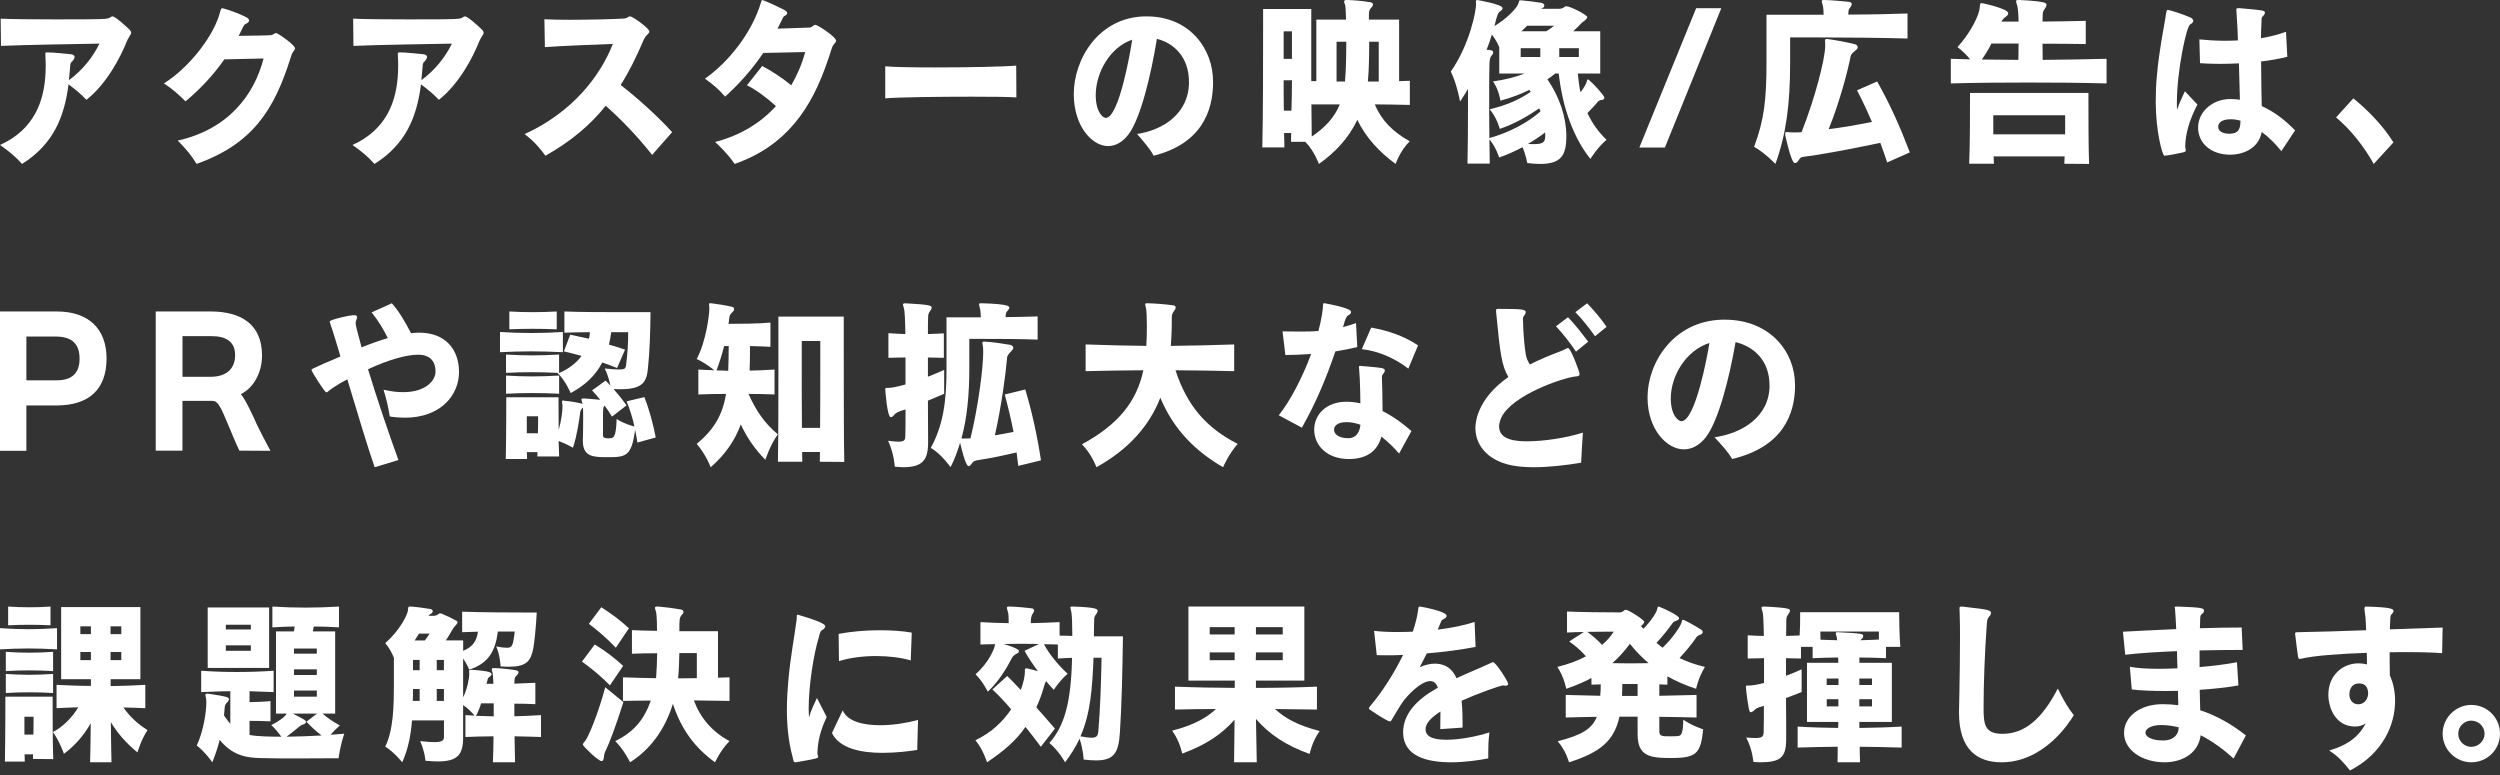 <svg width="316" height="98" viewBox="0 0 316 98" fill="none" xmlns="http://www.w3.org/2000/svg">
<rect x="0" y="0" width="316" height="98" fill="#333333" stroke="none"/>
<path d="M5.731 6.89C5.731 6.823 5.731 6.734 5.753 6.69C5.775 6.623 5.873 6.623 5.95 6.623H6.048C6.812 6.623 8.308 6.801 8.897 6.845C9.29 6.89 9.427 7.023 9.427 7.201C9.427 7.423 9.23 7.667 9.012 7.867C8.974 7.911 8.952 7.933 8.892 8.133C8.87 8.289 8.853 8.511 8.832 8.821C8.793 9.265 8.755 9.709 8.712 10.131C10.382 8.932 11.796 7.156 12.565 5.513C10.169 5.558 2.877 5.669 0.126 5.802L0.087 2.361C1.485 2.427 4.312 2.45 7.025 2.45C13.509 2.45 13.569 2.427 13.919 2.205C14.055 2.117 14.137 2.072 14.235 2.072C14.568 2.072 16.026 3.404 16.359 3.737C16.479 3.848 16.577 3.981 16.577 4.159C16.577 4.226 16.555 4.292 16.517 4.359C16.495 4.403 16.479 4.425 16.441 4.47C16.402 4.559 16.32 4.648 16.266 4.781C16.189 4.892 16.108 5.025 16.048 5.18C15.185 7.356 13.433 10.642 10.922 12.618C10.311 11.952 9.427 11.219 8.662 10.664C8.133 14.816 6.736 18.235 2.789 20.721C1.905 19.744 1.081 19.078 0 18.324C4.301 16.392 5.617 12.795 5.759 9.11C5.759 8.844 5.78 8.555 5.78 8.289C5.78 7.889 5.759 7.511 5.742 7.112V6.89H5.731Z" fill="white"/>
<path d="M33.305 7.394C31.811 7.438 29.891 7.481 28.358 7.503C26.945 9.513 25.352 11.217 23.449 12.812C22.739 12.091 21.779 11.217 20.721 10.54C23.803 8.617 26.77 4.86 27.692 1.954C27.889 1.233 27.927 1.08 28.047 1.058C28.069 1.058 28.085 1.036 28.107 1.036C28.129 1.036 29.482 1.364 31.074 2.15C31.369 2.303 31.489 2.456 31.489 2.587C31.489 2.784 31.233 2.959 30.976 3.068C30.856 3.112 30.682 3.505 30.622 3.614C30.485 3.92 30.327 4.226 30.169 4.532C31.74 4.51 33.78 4.488 34.255 4.444C34.473 4.401 34.511 4.357 34.685 4.248C34.762 4.204 34.822 4.182 34.882 4.182C34.958 4.182 35.04 4.226 35.116 4.27C35.411 4.401 37.298 5.712 37.298 6.127C37.298 6.236 37.222 6.323 37.124 6.454C36.965 6.673 36.889 6.782 36.731 7.307C34.647 13.948 31.904 18.187 24.851 20.721C24.321 19.847 23.536 18.799 22.456 17.772C28.974 16.308 32.154 11.895 33.316 7.394H33.305Z" fill="white"/>
<path d="M50.282 6.89C50.282 6.823 50.282 6.734 50.304 6.69C50.326 6.623 50.424 6.623 50.5 6.623H50.599C51.363 6.623 52.858 6.801 53.448 6.845C53.841 6.89 53.977 7.023 53.977 7.201C53.977 7.423 53.781 7.667 53.562 7.867C53.524 7.911 53.502 7.933 53.443 8.133C53.421 8.289 53.404 8.511 53.382 8.821C53.344 9.265 53.306 9.709 53.262 10.131C54.933 8.932 56.346 7.156 57.116 5.513C54.72 5.558 47.427 5.669 44.676 5.802L44.638 2.361C46.035 2.427 48.863 2.45 51.576 2.45C58.06 2.45 58.12 2.427 58.47 2.205C58.606 2.117 58.688 2.072 58.786 2.072C59.119 2.072 60.577 3.404 60.91 3.737C61.03 3.848 61.128 3.981 61.128 4.159C61.128 4.226 61.106 4.292 61.068 4.359C61.046 4.403 61.03 4.425 60.991 4.47C60.953 4.559 60.871 4.648 60.817 4.781C60.74 4.892 60.658 5.025 60.598 5.18C59.736 7.356 57.984 10.642 55.473 12.618C54.862 11.952 53.977 11.219 53.213 10.664C52.684 14.816 51.286 18.235 47.34 20.721C46.456 19.744 45.632 19.078 44.551 18.324C48.852 16.392 50.167 12.795 50.309 9.11C50.309 8.844 50.331 8.555 50.331 8.289C50.331 7.889 50.309 7.511 50.293 7.112V6.89H50.282Z" fill="white"/>
<path d="M82.425 19.572C80.38 16.976 78.231 14.853 76.568 13.363C74.61 15.801 72.165 17.879 68.938 19.685C68.394 18.94 67.646 17.947 66.308 16.953C72.333 14.198 75.838 9.682 77.466 5.55C75.149 5.64 70.983 5.798 68.875 5.956L68.811 2.433C69.605 2.479 70.769 2.501 72.067 2.501C74.738 2.501 77.866 2.411 78.886 2.343C79.054 2.343 79.239 2.253 79.384 2.162C79.488 2.095 79.569 2.072 79.656 2.072C79.946 2.072 82.078 3.562 82.078 3.992V4.059C82.037 4.15 81.951 4.24 81.869 4.33L81.788 4.421C81.643 4.533 81.475 4.759 81.267 5.256C80.409 7.243 79.517 9.072 78.451 10.743C80.473 12.301 83.144 14.695 84.957 16.705L82.437 19.572H82.425Z" fill="white"/>
<path d="M96.343 8.344C97.492 8.94 98.755 9.765 100.019 10.773C100.772 9.49 101.365 8.091 101.777 6.579C100.371 6.601 98.453 6.647 96.475 6.693C95.091 8.756 93.448 10.59 91.651 12.217C90.92 11.346 90.069 10.613 89.102 9.948C92.008 7.908 95.074 4.195 96.239 0.138C96.277 0.046 96.316 0 96.36 0C96.36 0 96.992 0.183 99.107 1.238C99.382 1.375 99.503 1.536 99.503 1.673C99.503 1.811 99.365 1.925 99.129 2.04C99.052 2.063 99.03 2.109 98.596 2.98C98.497 3.209 98.376 3.415 98.278 3.622C99.624 3.576 101.124 3.53 102.354 3.484C102.651 3.461 102.81 3.14 103.085 3.14C103.305 3.14 105.679 4.63 105.679 5.157C105.679 5.272 105.679 5.295 105.36 5.662C105.239 5.799 105.14 6.074 104.964 6.624C104.904 6.854 104.767 7.266 104.646 7.587C102.607 13.707 99.365 18.452 92.86 20.721C92.008 19.461 90.722 18.223 90.387 17.948C93.552 17.123 96.124 15.564 98.08 13.409C96.854 12.309 95.728 11.461 94.42 10.773L96.338 8.344H96.343Z" fill="white"/>
<path d="M128.472 12.315C127.614 12.244 125.402 12.221 122.844 12.221C118.569 12.221 113.35 12.291 111.895 12.433V8.383C112.839 8.477 115.351 8.524 118.177 8.524C122.31 8.524 127.096 8.43 128.449 8.289L128.472 12.315Z" fill="white"/>
<path d="M153.338 10.322C153.338 14.076 151.854 18.157 145.82 19.685C145.386 18.834 144.473 17.786 143.721 16.935C146.985 16.455 150.288 14.36 150.288 10.388C150.288 7.136 148.309 5.433 146.232 4.909C145.501 9.427 144.177 14.949 142.649 16.979C141.836 18.048 140.929 18.463 140.055 18.463C138.038 18.463 135.725 15.953 135.725 11.894C135.725 7.485 138.852 2.225 144.644 2.072H144.941C150.381 2.072 153.327 6.175 153.327 10.278V10.322H153.338ZM143.111 5.019C140.264 5.979 138.5 9.231 138.5 12.024C138.5 14.207 139.429 14.905 139.764 14.905C141.445 14.905 142.891 6.503 143.089 5.15L143.111 5.019Z" fill="white"/>
<path d="M178.186 13.261C176.671 13.238 175.213 13.193 173.777 13.193C174.62 15.24 176.096 16.695 178.186 17.855C176.996 19.015 176.403 20.721 176.403 20.721C174.29 19.175 172.633 17.355 171.567 15.149C170.479 17.423 168.862 19.197 166.709 20.721C166.709 20.721 166.133 19.084 164.988 17.924H163.183C163.183 17.56 163.205 17.196 163.205 16.809H162.305C162.328 17.446 162.345 18.037 162.345 18.629H159.554C159.657 14.898 159.657 6.915 159.657 3.184V1.137H165.746V10.258H166.384V2.479H170.138C170.115 1.456 170.075 0.751 170.035 0.66C170.012 0.591 169.972 0.523 169.955 0.455C169.915 0.341 169.893 0.25 169.893 0.182C169.893 0.068 169.995 0 170.24 0H170.343C171.186 0.023 172.353 0.136 173.174 0.273C173.441 0.318 173.544 0.432 173.544 0.569C173.544 0.705 173.464 0.842 173.316 0.978C173.048 1.274 173.031 1.524 173.031 1.82V2.479H176.848V10.258C177.298 10.236 177.748 10.236 178.203 10.213V13.261H178.186ZM163.302 3.958H162.254V7.438H163.302V3.958ZM163.24 13.989C163.279 12.715 163.302 11.418 163.302 10.145H162.254C162.254 11.373 162.254 12.692 162.277 13.989H163.24ZM165.763 13.193C165.786 14.716 165.803 16.218 165.803 17.264C167.483 16.127 168.674 14.853 169.352 13.193H165.763ZM170.007 10.304C170.132 8.916 170.172 7.006 170.172 5.277H168.941V10.304H170.007ZM174.273 5.277H173.065C173.065 6.915 173.043 8.803 172.9 10.304H174.273V5.277Z" fill="white"/>
<path d="M202.421 12.633C202.293 12.633 202.068 12.746 201.981 12.837C201.691 13.223 201.066 13.86 200.65 14.291C201.298 15.677 202.108 16.745 203.069 17.677C201.987 18.54 201.026 20.085 201.026 20.085C199.006 17.563 197.524 13.837 197.026 9.293H196.569C196.297 9.543 195.967 9.77 195.591 10.02C197.154 12.292 197.987 14.882 197.987 17.2C197.987 19.653 197.321 20.721 194.653 20.721C194.173 20.721 193.652 20.676 193.05 20.608C193.05 20.608 192.865 19.563 192.448 18.608C191.487 19.108 190.445 19.585 189.49 19.903C189.49 19.903 189.114 18.631 188.263 17.609C188.286 18.676 188.286 19.744 188.304 20.676H185.491C185.531 18.745 185.554 16.109 185.554 13.632V11.247C185.242 11.769 184.906 12.315 184.553 12.837C184.553 12.837 184.177 10.679 183.384 9.043C185.803 5.567 186.573 1.363 186.573 0.545V0.523C186.573 0.409 186.55 0.318 186.55 0.25C186.55 0.091 186.59 0 186.718 0C186.718 0 189.924 0.545 189.924 1.022C189.924 1.136 189.843 1.295 189.652 1.409C189.38 1.59 189.259 1.75 188.9 3.295C190.607 2.249 191.649 1.068 191.881 0.545C192.066 0.136 191.944 0.045 192.17 0.045H192.315C193.044 0.114 194.063 0.227 194.856 0.364C195.087 0.432 195.209 0.545 195.209 0.704C195.209 0.863 195.024 1.045 194.769 1.113H197.038C197.327 1.113 197.559 1.045 197.767 0.863C197.831 0.818 197.935 0.795 197.999 0.795C198.496 0.795 200.626 1.886 200.626 2.158C200.626 2.431 200.129 2.704 199.938 2.886C199.602 3.226 199.249 3.613 198.855 3.953H202.27V9.293H199.434C199.515 10.156 199.619 10.951 199.77 11.656C200.163 11.201 200.476 10.633 200.58 10.27C200.603 10.088 200.661 10.043 200.748 10.043C200.789 10.043 200.852 10.111 200.893 10.156C201.309 10.474 202.791 12.065 202.791 12.337C202.791 12.519 202.647 12.633 202.455 12.633H202.415H202.421ZM189.508 9.293V5.976C189.427 5.771 189.114 5.044 188.57 4.362C188.385 4.999 188.176 5.635 187.904 6.294C188.553 6.294 188.738 6.43 188.738 6.634C188.738 6.771 188.634 6.93 188.506 7.066C188.234 7.43 188.234 7.657 188.234 12.655C188.234 14.155 188.234 15.836 188.257 17.45C190.735 16.768 193.09 15.518 194.717 14.087C194.676 13.95 194.636 13.837 194.549 13.701C193.09 14.7 191.528 15.609 189.571 16.291C189.571 16.291 189.236 14.928 188.298 13.814C190.382 13.314 192.025 12.61 193.484 11.61C193.42 11.542 193.38 11.451 193.316 11.36C192.211 11.906 190.943 12.383 189.652 12.724C189.652 12.724 189.467 11.338 188.715 10.293C190.214 10.088 191.632 9.724 192.714 9.293H189.508ZM194.694 6.089H192.216V7.202H194.694V6.089ZM193.027 3.249C192.795 3.476 192.569 3.726 192.297 3.953H195.446C195.84 3.726 196.152 3.476 196.447 3.249H193.033H193.027ZM193.131 18.194C193.42 18.216 193.692 18.216 193.924 18.216C195.151 18.216 195.319 17.898 195.319 17.103C195.319 16.989 195.296 16.853 195.296 16.739C194.711 17.217 193.941 17.716 193.131 18.194ZM199.567 6.089H197.09V7.202H199.567V6.089Z" fill="white"/>
<path d="M207.213 18.649L214.394 1.036H217.574L210.442 18.649H207.219H207.213Z" fill="white"/>
<path d="M241.127 4.868C237.867 4.777 233.288 4.731 230.045 4.731H226.273V7.961C226.273 13.238 225.744 17.105 224.408 20.721C224.408 20.721 223.031 19.266 221.718 18.561C222.989 15.149 223.284 12.647 223.284 7.847V1.865H230.505C230.505 1.365 230.463 0.933 230.399 0.682C230.316 0.409 230.269 0.25 230.269 0.159C230.269 0.045 230.334 0 230.522 0H230.628C231.499 0.023 232.747 0.136 233.677 0.227C233.93 0.25 234.059 0.364 234.059 0.523C234.059 0.637 233.977 0.773 233.888 0.91C233.677 1.183 233.653 1.274 233.635 1.592C233.635 1.66 233.635 1.751 233.612 1.842C236.389 1.842 239.161 1.774 241.109 1.706V4.868H241.127ZM238.543 20.534C238.249 19.669 237.973 18.851 237.672 18.054C233.606 18.919 229.816 19.601 227.927 19.828C227.674 19.851 227.527 19.965 227.374 20.215C227.227 20.488 227.056 20.602 226.909 20.602C226.868 20.602 226.844 20.602 226.803 20.579C226.403 20.465 225.72 17.418 225.679 17.213C225.655 17.054 225.638 16.963 225.638 16.894C225.638 16.735 225.702 16.69 225.891 16.69C225.955 16.69 226.02 16.69 226.126 16.712C226.297 16.735 226.509 16.735 226.785 16.735C227.038 16.735 227.356 16.735 227.715 16.712C229.369 12.55 230.705 7.478 230.705 5.772V5.59C230.705 5.385 230.681 5.226 230.681 5.135C230.681 4.976 230.722 4.93 230.916 4.93H230.999C232.123 5.089 233.265 5.294 234.453 5.59C234.665 5.635 234.812 5.772 234.812 5.976C234.812 6.09 234.73 6.249 234.495 6.409C234.259 6.591 234.094 6.75 233.988 6.932C233.965 6.977 233.947 7.023 233.924 7.091C233.541 9.07 232.523 12.914 231.146 16.326C232.864 16.121 234.748 15.78 236.613 15.416C236.06 14.119 235.471 12.846 234.73 11.413L237.272 10.298C238.885 13.164 240.068 15.78 241.404 19.26L238.543 20.534Z" fill="white"/>
<path d="M266.269 10.545C263.009 10.454 259.645 10.432 256.321 10.432C252.997 10.432 249.72 10.454 246.583 10.545V7.432L249.025 7.5C248.628 7 248.038 6.409 247.425 5.954C249.171 4.045 250.182 1.841 250.24 0.955C250.264 0.5 250.304 0.386 250.45 0.386C250.556 0.386 253.838 1.091 253.838 1.659C253.838 1.818 253.757 1.955 253.587 2.068C253.143 2.364 252.98 2.727 252.98 2.727H255.147C255.124 1.705 255.065 0.932 254.96 0.659C254.878 0.409 254.831 0.25 254.831 0.159C254.831 0.045 254.896 0 255.083 0H255.229C258.447 0.159 258.675 0.364 258.675 0.591C258.675 0.75 258.611 0.909 258.488 1.068C258.254 1.386 258.196 1.568 258.196 1.932C258.196 2.136 258.173 2.409 258.173 2.727C260.042 2.705 261.958 2.682 263.64 2.636V5.568C261.958 5.545 260.042 5.523 258.173 5.523C258.173 6.182 258.196 6.864 258.196 7.568C260.889 7.545 263.599 7.5 266.269 7.432V10.545ZM260.93 20.699C260.953 20.38 260.953 20.062 260.971 19.767H251.993C252.016 20.062 252.016 20.38 252.033 20.699H248.903C249.008 18.403 249.008 14.517 249.008 12.721V11.744H263.979V12.971C263.979 14.858 263.979 18.471 264.061 20.721L260.93 20.699ZM251.718 5.5C251.362 6.227 250.941 6.909 250.497 7.523C252.033 7.545 253.587 7.545 255.124 7.568C255.124 6.932 255.147 6.136 255.147 5.5H251.718ZM261.035 14.568H251.952V16.977H261.035V14.568Z" fill="white"/>
<path d="M276.266 18.901C276.266 18.945 276.289 18.966 276.289 19.01C276.289 19.141 276.186 19.206 275.901 19.271C275.655 19.337 273.925 19.685 273.576 19.685C273.308 19.62 272.485 16.526 272.485 12.888C272.485 11.755 272.525 10.666 272.628 9.598C272.897 6.483 273.473 3.694 273.696 2.321C273.839 1.363 273.862 1.254 273.982 1.254C274.313 1.254 276.1 1.864 276.86 2.213C277.106 2.321 277.231 2.474 277.231 2.626C277.231 2.779 277.106 2.953 276.843 3.084C276.392 3.258 275.158 8.857 275.158 13.019C275.158 13.324 275.158 13.629 275.181 13.89C275.467 12.975 275.735 12.518 276.169 11.537L277.751 13.215C276.7 15.263 276.272 16.831 276.209 18.443C276.209 18.596 276.232 18.683 276.249 18.77L276.272 18.901H276.266ZM288.374 19.119C287.677 18.247 286.832 17.376 285.884 16.679C285.432 19.01 283.188 19.555 281.914 19.555C279.487 19.555 277.842 18.117 277.842 16.134V16.09C277.865 14.064 279.716 12.518 281.914 12.518C282.326 12.518 282.737 12.539 283.125 12.605C283.085 11.145 283.045 9.555 283 8.008C282.137 8.051 281.315 8.073 280.572 8.073C279.567 8.073 278.699 8.03 278.082 7.986L278.002 4.979C278.888 5.067 280.018 5.154 281.269 5.154C281.783 5.154 282.32 5.132 282.874 5.11C282.851 4.457 282.834 3.52 282.691 1.494C282.691 1.385 282.668 1.298 282.668 1.232C282.668 1.08 282.731 1.036 282.874 1.036H283.119C286.101 1.298 286.283 1.319 286.283 1.603C286.283 1.755 286.158 1.951 285.952 2.125C285.849 2.213 285.849 2.735 285.849 2.866C285.809 3.367 285.809 4.043 285.787 4.827C286.855 4.653 287.923 4.391 288.951 4.021L289.116 7.18C288.065 7.441 286.934 7.637 285.804 7.768C285.804 10.056 285.867 12.343 285.884 13.411C287.448 14.108 288.865 15.197 290.098 16.483L288.351 19.119H288.374ZM281.937 16.902C283.028 16.858 283.194 16.161 283.194 15.246C282.783 15.137 282.371 15.072 281.983 15.072C280.789 15.072 280.378 15.551 280.378 16.031C280.378 16.51 280.829 16.902 281.794 16.902H281.937Z" fill="white"/>
<path d="M300.037 20.721C298.813 18.509 297.086 16.346 295.279 14.839L297.461 12.433C299.021 13.697 301.099 15.69 302.531 17.999L300.037 20.721Z" fill="white"/>
<path d="M0 56.984V39.37H7.186C11.139 39.37 13.469 41.516 13.469 45.309C13.469 49.103 11.362 51.248 7.147 51.248H3.334V56.984H0ZM7.186 48.07C9.115 48.07 10.057 47.144 10.057 45.337C10.057 43.531 9.176 42.538 7.008 42.538H3.334V48.07H7.186Z" fill="white"/>
<path d="M30.258 56.961C29.868 56.149 29.782 55.901 29.513 55.292C29.513 55.292 28.214 52.157 27.991 51.752C27.659 51.165 27.413 50.669 26.834 50.669H23.062V56.961H19.685V39.37H26.651C30.36 39.37 33.12 40.927 33.12 44.918C33.12 47.354 31.843 49.158 30.441 49.812C31.059 50.556 31.946 52.473 32.501 53.736C33.406 55.563 34.19 56.984 34.19 56.984L30.252 56.961H30.258ZM26.565 47.63C28.752 47.63 29.719 46.503 29.719 44.879C29.719 43.142 28.506 42.488 26.754 42.488H23.068V47.63H26.571H26.565Z" fill="white"/>
<path d="M47.355 59.056C46.608 56.933 45.153 52.134 43.9 47.954C43.433 48.22 42.989 48.419 42.646 48.662C42.483 48.75 41.837 49.17 41.657 49.325C41.556 49.414 41.478 49.48 41.416 49.524C41.354 49.569 41.315 49.591 41.253 49.591C41.028 49.591 39.371 46.937 39.371 46.76C39.371 46.738 39.393 46.716 39.393 46.694C39.416 46.672 39.416 46.627 40.91 45.964C41.618 45.676 42.326 45.367 43.034 45.057C42.91 44.615 41.922 41.32 41.759 40.966C41.736 40.922 41.736 40.878 41.719 40.833C41.697 40.767 41.68 40.723 41.68 40.679V40.634C41.68 40.435 43.843 39.904 44.534 39.86C44.613 39.838 44.697 39.838 44.776 39.838C44.978 39.838 45.141 39.904 45.141 40.104C45.141 40.17 45.119 40.258 45.079 40.347C45.057 40.435 45.001 40.546 44.978 40.634C44.956 40.679 44.956 40.723 44.956 40.811C44.956 41.099 45.057 41.541 45.703 43.907C46.793 43.465 47.889 43.067 49.018 42.735C48.451 41.585 47.827 40.546 46.973 39.484L49.524 38.334C50.372 39.263 51.182 40.612 51.951 42.116C52.317 42.072 52.659 42.05 53.002 42.05C56.3 42.05 57.997 44.173 58.02 46.959V47.025C58.02 49.9 55.755 52.797 51.165 52.797C50.58 52.797 49.928 52.753 49.266 52.642C49.103 51.515 48.822 50.387 48.479 49.259C49.412 49.48 50.238 49.569 50.946 49.569C53.817 49.569 55.053 48.109 55.053 46.959C55.053 45.809 54.486 44.836 52.85 44.836C51.496 44.836 49.333 45.367 46.518 46.672C47.67 50.453 49.148 54.81 50.361 58.149L47.366 59.056H47.355Z" fill="white"/>
<path d="M71.148 44.517C69.717 44.453 68.415 44.41 67.13 44.41C65.846 44.41 64.584 44.453 63.2 44.517V41.965C64.608 42.05 65.869 42.092 67.154 42.092C68.438 42.092 69.717 42.05 71.148 41.965V44.517ZM80.567 55.936C80.485 55.362 80.38 54.83 80.275 54.32C79.831 57.764 79.055 57.786 76.742 57.786C75.037 57.786 73.671 57.764 73.671 55.723V55.553C73.694 54.958 73.711 53.937 73.711 53.022C73.711 52.448 73.712 51.917 73.688 51.513L73.56 51.64C73.414 51.81 73.349 51.98 73.326 52.193C73.221 53.044 72.947 55.021 72.421 56.595C72.421 56.595 71.557 56.085 70.611 55.744C70.634 56.489 70.651 57.148 70.675 57.701H67.919C67.919 57.531 67.942 57.361 67.942 57.148H66.599C66.599 57.467 66.622 57.743 66.622 58.02H63.93C63.994 55.149 63.994 50.215 63.994 50.215H70.593C70.593 50.215 70.593 52.236 70.617 54.341C70.955 53.15 71.101 51.98 71.101 51.385C71.101 51.279 71.078 51.172 71.078 51.109C71.054 50.938 71.037 50.832 71.037 50.768C71.037 50.683 71.078 50.62 71.183 50.62C71.247 50.62 71.311 50.641 71.393 50.662C72.17 50.726 73.116 50.896 73.641 51.045C73.56 50.79 73.495 50.62 73.495 50.513C73.495 50.407 73.56 50.364 73.746 50.364H73.828C74.5 50.407 75.236 50.471 75.866 50.535C75.551 50.13 75.195 49.726 74.838 49.344L76.544 48.11C76.754 48.302 76.941 48.514 77.151 48.727C77.046 48.238 76.859 47.43 76.439 46.579C77.303 46.664 77.869 46.707 78.266 46.707C78.979 46.707 79.084 46.558 79.131 46.197C79.317 44.729 79.405 43.389 79.405 41.986H77.262C77.198 42.518 77.075 43.071 76.97 43.56C77.665 43.751 78.36 43.964 79.008 44.198L77.998 46.515C77.367 46.26 76.736 46.026 76.129 45.814C75.265 47.472 74.003 48.663 72.135 49.684C72.135 49.684 71.44 48.025 70.453 47.132C69.338 47.068 68.246 47.047 67.154 47.047C66.062 47.047 65.01 47.068 63.959 47.132V44.814C65.075 44.878 66.167 44.921 67.282 44.921C68.397 44.921 69.513 44.878 70.669 44.814V47.153C71.907 46.622 72.9 45.835 73.507 44.984C72.853 44.793 72.035 44.602 71.276 44.41L72.076 42.305C72.835 42.475 73.676 42.645 74.43 42.815C74.471 42.709 74.558 42.369 74.558 41.986C73.402 42.007 72.141 42.007 71.341 42.05V39.37C73.127 39.456 76.701 39.456 79.242 39.456H82.226C82.202 41.986 82.121 44.517 81.887 46.686C81.718 48.387 81.087 49.195 78.442 49.195C78.167 49.195 77.875 49.195 77.56 49.173C78.109 49.79 78.675 50.513 79.201 51.236L77.35 52.661C77.058 52.172 76.76 51.704 76.427 51.279C76.217 51.491 76.217 51.555 76.217 53.299V55.021C76.217 55.191 76.257 55.404 76.871 55.404C77.566 55.404 77.858 55.404 77.945 52.959C78.85 53.554 79.837 53.809 80.193 53.916C79.96 52.831 79.644 51.832 79.207 50.726L81.455 50.194C82.044 51.725 82.547 53.511 82.885 55.298L80.573 55.936H80.567ZM70.669 49.769C69.513 49.705 68.38 49.684 67.264 49.684C66.149 49.684 65.057 49.705 63.965 49.769V47.472C65.081 47.536 66.172 47.579 67.288 47.579C68.403 47.579 69.519 47.536 70.675 47.472V49.769H70.669ZM70.371 41.624C69.32 41.582 68.31 41.561 67.323 41.561C66.336 41.561 65.39 41.582 64.38 41.624V39.37C65.408 39.434 66.377 39.456 67.346 39.456C68.316 39.456 69.32 39.434 70.371 39.37V41.624ZM67.995 54.766C68.018 53.916 68.018 53.15 68.018 52.618H66.587V54.766H67.995Z" fill="white"/>
<path d="M97.902 49.859C96.803 49.813 95.831 49.791 94.612 49.791C95.584 51.958 96.619 53.465 98.316 54.902C97.344 56.249 96.74 58.12 96.74 58.12C95.331 56.682 94.399 55.267 93.634 53.647C92.909 55.678 91.586 57.55 89.826 59.056C89.826 59.056 89.268 57.504 88.065 56.112C90.2 54.332 91.338 52.483 91.77 49.791C90.608 49.791 89.308 49.813 88.272 49.859V46.71C88.917 46.755 89.596 46.778 90.28 46.801C89.866 46.459 88.997 45.797 88.065 45.386C89.268 43.104 89.659 39.772 89.659 38.996V38.882C89.636 38.677 89.619 38.54 89.619 38.449C89.619 38.357 89.642 38.334 89.762 38.334H89.906C90.527 38.403 91.85 38.608 92.558 38.791C92.725 38.837 92.788 38.951 92.788 39.065C92.788 39.202 92.725 39.339 92.581 39.453C92.397 39.635 92.207 39.818 92.19 40.137C92.167 40.388 92.127 40.639 92.086 40.936C93.617 40.936 95.877 40.913 97.384 40.776V43.834C96.556 43.789 95.791 43.766 94.796 43.743V44.61C94.796 45.386 94.773 46.139 94.755 46.847C95.917 46.824 96.849 46.778 97.902 46.71V49.859ZM91.528 43.743C91.281 44.747 90.947 45.797 90.573 46.824C91.011 46.824 91.632 46.847 92.046 46.869C92.086 45.911 92.109 44.884 92.109 43.743H91.528ZM103.62 58.365C103.62 58 103.643 57.59 103.643 57.133H101.388C101.388 57.59 101.411 58.023 101.411 58.365H98.328C98.391 55.17 98.391 49.876 98.391 45.768V40.017H106.651V43.92C106.651 48.484 106.651 55.764 106.715 58.388L103.631 58.365H103.62ZM103.66 54.081C103.683 51.844 103.683 49.357 103.683 47.303V43.104H101.342V47.349C101.342 49.403 101.342 51.867 101.365 54.081H103.666H103.66Z" fill="white"/>
<path d="M117.313 55.94C117.313 58.214 116.549 59.056 114.137 59.056C113.842 59.056 113.478 59.01 113.101 58.987C113.101 58.987 113.019 57.328 112.254 55.713C112.848 55.781 113.272 55.827 113.566 55.827C114.39 55.827 114.437 55.577 114.437 54.963C114.46 54.053 114.46 52.939 114.46 51.756C113.466 52.007 113.213 52.234 113.019 52.438C112.872 52.62 112.742 52.734 112.595 52.734C112.13 52.734 111.895 49.209 111.895 49.209C111.895 49.028 111.96 49.028 112.213 49.028H112.295C112.783 49.028 113.542 48.846 114.454 48.596V45.185C113.778 45.185 113.101 45.207 112.295 45.23V42.115C113.078 42.16 113.736 42.206 114.437 42.228C114.413 40.478 114.354 39.25 114.266 38.999C114.201 38.749 114.137 38.59 114.137 38.499C114.137 38.386 114.201 38.34 114.413 38.34H114.519C117.508 38.499 117.761 38.636 117.761 38.863C117.761 39.022 117.678 39.181 117.525 39.363C117.337 39.636 117.313 39.841 117.313 40.159C117.29 40.591 117.29 41.342 117.29 42.228C117.949 42.206 118.561 42.183 119.302 42.138V45.23C118.561 45.207 117.925 45.207 117.29 45.185V47.618C117.949 47.368 118.602 47.072 119.343 46.754V49.778C118.561 50.096 117.925 50.392 117.29 50.642C117.29 52.529 117.313 54.417 117.313 55.849V55.94ZM128.709 58.891C128.645 58.3 128.562 57.731 128.497 57.185C126.78 57.595 125.215 57.913 123.603 58.163C123.285 58.209 123.008 58.3 122.861 58.55C122.714 58.777 122.585 58.914 122.438 58.914C122.332 58.914 122.038 58.868 121.355 55.958C121.038 57.049 120.637 58.095 120.149 59.05C120.149 59.05 118.961 57.345 117.649 56.617C119.173 53.843 119.637 50.841 119.637 46.816V40.108H123.979C123.956 39.699 123.938 39.267 123.873 39.017C123.809 38.721 123.744 38.562 123.744 38.471C123.744 38.38 123.809 38.334 123.979 38.334H124.109C127.474 38.425 127.58 38.721 127.58 38.88C127.58 39.017 127.474 39.153 127.368 39.267C127.18 39.471 127.133 39.608 127.115 39.926C127.115 39.972 127.115 40.04 127.091 40.085C128.656 40.063 129.974 40.04 131.157 39.994V42.928C128.827 42.837 126.221 42.837 124.362 42.837H122.52V46.657C122.52 49.841 122.244 52.819 121.526 55.434H121.779C121.991 55.434 122.267 55.434 122.667 55.412C123.644 51.41 124.279 46.543 124.279 44.497C124.279 44.224 124.256 44.019 124.256 43.86C124.214 43.587 124.173 43.428 124.173 43.337C124.173 43.223 124.238 43.178 124.385 43.178H124.467C125.526 43.246 126.456 43.383 127.686 43.587C127.897 43.633 128.086 43.792 128.086 43.974C128.086 44.087 127.98 44.224 127.809 44.406C127.515 44.702 127.321 44.952 127.303 45.156C127.115 47.385 126.562 51.41 125.756 55.025C126.538 54.889 127.238 54.775 128.109 54.593C127.791 52.956 127.433 51.478 127.009 49.863L129.592 49.227C130.415 51.933 131.098 55.025 131.58 58.186L128.697 58.891H128.709Z" fill="white"/>
<path d="M156.008 46.915C153.484 46.847 151 46.824 148.581 46.801C150.054 51.297 152.449 54.058 156.446 56.112C155.353 57.298 154.594 59.056 154.594 59.056C151.1 57.025 148.348 54.309 146.665 50.27C145.274 53.853 142.645 56.797 138.59 59.056C138.59 59.056 137.982 57.39 136.761 56.157C141.301 53.693 143.661 50.817 144.52 46.801C142.101 46.824 139.682 46.847 137.222 46.915V43.538C139.828 43.629 142.353 43.697 144.9 43.72C144.941 42.853 144.964 42.031 144.964 41.301C144.964 40.16 144.923 39.247 144.859 38.973C144.795 38.722 144.754 38.563 144.754 38.471C144.754 38.357 144.818 38.334 144.964 38.334H145.07C146.04 38.357 147.237 38.449 148.248 38.585C148.523 38.608 148.605 38.722 148.605 38.882C148.605 39.019 148.499 39.179 148.394 39.316C148.207 39.59 148.12 39.749 148.12 40.046C148.12 40.662 148.12 42.054 147.991 43.72C150.597 43.697 153.25 43.629 156.002 43.538V46.915H156.008Z" fill="white"/>
<path d="M161.638 52.486C163.104 50.655 164.626 47.711 165.73 44.745C165.189 44.767 164.648 44.811 164.102 44.833C163.556 44.854 163.02 44.854 162.474 44.876L162.112 41.889C162.976 41.889 163.756 41.911 164.498 41.911C165.239 41.911 165.942 41.889 166.644 41.845C167.046 40.406 167.224 39.01 167.224 38.683C167.224 38.596 167.224 38.531 167.247 38.465C167.247 38.356 167.286 38.334 167.369 38.334H167.431C167.47 38.334 170.781 38.901 170.781 39.425C170.781 39.599 170.62 39.774 170.38 39.883C170.179 39.992 170.018 40.45 169.917 40.798L169.756 41.344C170.28 41.213 170.837 41.038 171.4 40.842L171.562 43.873C170.637 44.091 169.717 44.266 168.791 44.418C167.687 47.667 166.343 50.916 164.559 54.056L161.626 52.486H161.638ZM176.853 57.344C176.229 56.602 175.471 55.861 174.606 55.185C174.105 57.104 172.638 58.02 170.492 58.02C167.659 58.02 166.115 56.232 166.115 54.313C166.115 52.394 167.659 50.78 170.168 50.78C170.748 50.78 171.35 50.846 171.952 50.976L171.93 49.559C171.891 48.076 171.869 47.553 171.791 46.593C171.791 46.528 171.768 46.462 171.768 46.397C171.768 46.31 171.807 46.245 171.947 46.245C172.008 46.245 172.086 46.266 172.187 46.266C174.935 46.506 175.036 46.528 175.036 46.855C175.036 47.008 174.913 47.182 174.796 47.291C174.718 47.4 174.673 47.509 174.673 47.684C174.712 48.839 174.751 50.191 174.751 51.391V51.958C176.095 52.634 177.338 53.528 178.403 54.487L176.837 57.344H176.853ZM170.168 53.359C169.204 53.359 168.624 53.751 168.624 54.296C168.624 54.95 169.304 55.387 170.43 55.387C171.434 55.387 171.874 54.602 171.958 53.686C171.395 53.489 170.815 53.359 170.252 53.359H170.174H170.168ZM178.019 46.599C176.39 45.334 174.305 44.375 172.136 44.135L173.318 41.409C175.326 41.758 177.372 42.412 179.24 43.655L178.013 46.599H178.019Z" fill="white"/>
<path d="M189.66 39.044C192.368 39.044 192.856 39.113 192.856 39.456C192.856 39.594 192.755 39.777 192.575 40.006C192.514 40.052 192.497 40.258 192.497 40.441C192.497 40.578 192.519 40.693 192.519 40.761C192.519 41.654 192.66 43.601 192.845 44.722C192.907 45.112 193.047 45.57 193.373 46.073C194.665 45.409 195.98 44.883 196.951 44.517C197.333 44.379 197.682 44.219 198.002 44.059C198.08 44.013 198.142 43.99 198.204 43.99C198.53 43.99 199.659 46.966 199.659 47.287C199.659 47.539 199.417 47.562 199.153 47.585C197.536 47.745 191.149 49.943 189.789 52.736C189.587 53.171 189.486 53.561 189.486 53.904C189.486 55.621 191.632 55.782 193.002 55.782C195.126 55.782 197.918 55.369 200.08 54.682C200.002 55.804 199.901 57.407 199.856 58.483C197.957 58.804 195.811 59.056 193.912 59.056C193.042 59.056 192.233 59.01 191.508 58.895C188.396 58.438 186.492 56.537 186.492 54.11C186.492 53.721 186.492 50.561 190.66 47.653C189.812 46.188 189.626 44.791 189.121 39.571C189.098 39.456 189.098 39.388 189.098 39.319C189.098 39.044 189.177 39.044 189.34 39.044H189.666H189.66ZM199.204 44.448C198.558 43.463 197.507 42.112 196.676 41.242L198.193 40.097C198.979 40.876 200.035 42.25 200.743 43.188L199.204 44.448ZM201.614 42.502C200.968 41.586 199.934 40.258 199.125 39.456L200.603 38.334C201.389 39.113 202.423 40.349 203.069 41.311L201.614 42.502Z" fill="white"/>
<path d="M226.898 48.657C226.898 52.41 225.327 56.492 218.938 58.02C218.478 57.169 217.513 56.121 216.715 55.27C220.172 54.789 223.669 52.694 223.669 48.722C223.669 45.47 221.574 43.768 219.375 43.244C218.601 47.762 217.198 53.284 215.581 55.313C214.72 56.383 213.759 56.797 212.834 56.797C210.699 56.797 208.249 54.288 208.249 50.228C208.249 45.819 211.56 40.559 217.693 40.407H218.007C223.768 40.407 226.887 44.51 226.887 48.613V48.657H226.898ZM216.069 43.353C213.055 44.313 211.187 47.565 211.187 50.359C211.187 52.541 212.171 53.24 212.526 53.24C214.306 53.24 215.837 44.837 216.046 43.484L216.069 43.353Z" fill="white"/>
<path d="M131.56 94.388C130.941 93.567 130.299 92.702 129.623 91.881C128.466 93.567 126.919 94.906 124.759 96.354C124.759 96.354 124.266 94.733 123.292 93.567C125.395 92.573 126.838 91.103 127.807 89.656C127.045 88.748 126.237 87.884 125.435 87.149L127.314 85.442C127.893 86.004 128.448 86.609 129.027 87.214C129.4 86.22 129.543 85.399 129.543 84.966V84.729C129.543 84.578 129.566 84.469 129.749 84.469C129.852 84.469 131.153 84.815 131.193 84.837C130.534 83.951 129.955 83.108 129.503 82.265L131.319 81.401C130.574 81.379 129.835 81.379 129.09 81.379C128.345 81.379 127.606 81.379 126.861 81.401C127.4 81.552 128.798 82.006 128.798 82.287C128.798 82.417 128.718 82.525 128.569 82.59C128.219 82.784 128.053 82.914 127.927 83.13C127.245 84.448 126.3 86.069 124.856 87.43C124.856 87.43 124.26 86.177 123.309 85.226C124.999 83.756 125.721 81.963 125.784 81.423C125.166 81.423 124.524 81.444 123.928 81.466V78.635C124.507 78.657 125.102 78.7 125.681 78.722C126.277 78.743 126.896 78.743 127.497 78.765C127.497 78.138 127.497 77.576 127.394 77.317C127.314 77.058 127.268 76.906 127.268 76.82C127.268 76.712 127.331 76.669 127.537 76.669H127.641C128.466 76.69 129.703 76.799 130.362 76.885C130.608 76.906 130.712 77.036 130.712 77.166C130.712 77.296 130.649 77.403 130.568 77.533C130.299 77.879 130.299 78.268 130.299 78.765C131.514 78.743 132.751 78.7 133.931 78.635V80.342C134.424 80.342 134.963 80.364 135.541 80.385C135.541 78.959 135.501 77.749 135.415 77.339C135.375 77.058 135.289 76.906 135.289 76.799C135.289 76.712 135.352 76.669 135.519 76.669H135.622C138.532 76.755 138.738 76.993 138.738 77.187C138.738 77.317 138.675 77.447 138.595 77.576C138.389 77.857 138.309 77.965 138.309 78.268C138.286 78.484 138.286 79.327 138.269 80.429H141.941C141.878 84.858 141.775 89.396 141.552 92.637C141.385 95.166 140.807 96.116 138.521 96.116C138.068 96.116 137.552 96.073 136.974 96.008C136.974 96.008 136.934 94.798 136.458 93.372C135.983 94.366 135.387 95.36 134.625 96.354C134.625 96.354 133.823 94.885 132.642 93.912C134.539 91.773 135.387 88.813 135.507 83.151C134.928 83.173 134.31 83.195 133.714 83.238V81.466C133.135 81.444 132.539 81.444 131.961 81.423C132.539 82.59 133.88 84.21 134.951 85.161C134.023 85.96 133.404 86.89 133.198 87.192C132.866 86.846 132.556 86.479 132.23 86.112C132.127 86.263 132.064 86.393 132.024 86.566C131.737 87.624 131.382 88.575 130.992 89.418C131.737 90.26 132.539 91.147 133.341 92.097L131.565 94.388H131.56ZM138.223 83.135C138.057 87.154 137.833 90.18 136.573 93.075C137.214 93.183 137.644 93.248 137.976 93.248C138.595 93.248 138.779 93.01 138.824 92.47C139.054 89.834 139.174 86.593 139.237 83.135H138.229H138.223Z" fill="white"/>
<path d="M161.164 89.62C162.438 90.81 164.054 91.685 166.806 92.404C165.848 93.728 165.533 95.299 165.533 95.299C162.543 94.222 160.45 92.83 158.755 90.877C158.794 92.942 158.816 94.85 158.855 96.354H155.987C156.009 94.873 156.026 92.987 156.048 90.967C154.414 92.83 152.382 94.177 149.431 95.254C149.431 95.254 149.132 93.66 148.157 92.359C150.887 91.64 152.443 90.787 153.7 89.62C151.967 89.62 150.25 89.643 148.517 89.688V86.792C149.813 86.837 151.086 86.882 152.327 86.904C153.584 86.927 154.841 86.927 156.075 86.949V86.029H150.217V76.669H164.868V86.029H158.75V86.949C161.264 86.949 163.811 86.904 166.463 86.792V89.688L161.181 89.62H161.164ZM156.059 79.273H152.908V80.193H156.059V79.273ZM156.059 82.46H152.908V83.448H156.059V82.46ZM162.139 82.46H158.75C158.75 82.797 158.75 83.111 158.728 83.448H162.139V82.46ZM162.139 79.273H158.75V80.193H162.139V79.273Z" fill="white"/>
<path d="M188.117 95.857C187.048 96.073 185.231 96.354 183.391 96.354C180.425 96.354 177.418 95.619 177.354 92.659V92.573C177.354 90.174 179.211 88.359 181.51 87.062L181.742 86.933C181.719 86.868 181.702 86.825 181.679 86.76C181.47 86.285 181.156 86.09 180.779 86.09C179.565 86.09 177.772 88.035 177.29 88.748C176.912 89.288 176.454 90.088 176.1 90.671C176.018 90.801 175.972 90.887 175.931 90.952C175.85 91.125 175.786 91.19 175.699 91.19C175.635 91.19 175.554 91.146 175.426 91.103C175.177 90.995 174.445 90.585 173.151 89.699C173.11 89.656 173.046 89.612 173.023 89.569V89.547C173.023 89.483 173.087 89.375 173.232 89.202C174.614 87.581 176.158 85.226 177.348 82.784C176.616 82.827 175.949 82.827 175.339 82.827C174.857 82.827 174.399 82.827 174.021 82.806L173.685 79.737C174.544 79.845 175.542 79.888 176.611 79.888C177.261 79.888 177.905 79.867 178.573 79.845C178.927 78.808 179.177 77.814 179.281 76.885C179.281 76.82 179.304 76.777 179.322 76.734C179.362 76.69 179.403 76.669 179.49 76.669C179.554 76.669 182.851 77.252 182.851 77.836C182.851 78.03 182.619 78.225 182.352 78.311C182.247 78.333 182.184 78.441 181.725 79.586C183.461 79.37 185.086 79.046 186.387 78.614L186.514 81.768C184.633 82.136 182.439 82.417 180.349 82.59C180.036 83.216 179.722 83.821 179.449 84.34C180.158 84.016 180.785 83.886 181.353 83.886C183.171 83.886 183.838 85.118 184.094 85.723C185.597 85.031 187.06 84.448 188.064 83.972C188.668 83.692 188.691 83.692 188.715 83.692C189.069 83.692 190.636 86.155 190.636 86.436C190.636 86.609 190.468 86.674 190.323 86.674C190.259 86.674 190.195 86.674 190.154 86.652C190.131 86.652 190.09 86.63 190.05 86.63C189.672 86.63 186.915 87.603 184.744 88.575C184.871 89.763 184.871 90.844 184.871 91.968L182.05 92.162C182.05 91.471 182.073 90.714 182.073 89.936C180.965 90.65 180.192 91.384 180.192 92.184C180.192 93.437 181.946 93.502 182.869 93.502C184.541 93.502 186.671 93.091 188.262 92.573C188.134 93.696 188.117 94.301 188.117 94.993V95.857Z" fill="white"/>
<path d="M214.444 90.693C212.911 90.65 211.333 90.628 209.739 90.606V92.465C209.739 93.07 210.138 93.07 211.095 93.07C211.372 93.07 211.671 93.07 211.97 93.048C212.446 93.005 212.728 93.005 212.767 90.974C213.985 91.795 215.28 92.184 215.28 92.184C214.981 95.317 214.361 95.814 211.195 95.814C208.483 95.814 206.994 95.555 206.994 92.789V90.585H204.702C204.043 93.567 202.371 95.079 198.325 96.354C198.325 96.354 197.926 94.863 196.891 93.696C199.903 92.918 201.215 92.162 201.835 90.606C200.5 90.628 199.205 90.65 197.91 90.693V87.84C199.344 87.884 200.822 87.905 202.272 87.948C202.311 87.495 202.333 87.019 202.333 86.501C201.934 86.522 201.536 86.522 201.159 86.544V85.701C200.202 86.22 199.128 86.674 197.971 87.062C197.971 87.062 197.711 85.593 196.853 84.297C198.247 83.951 199.443 83.519 200.462 82.957C199.786 82.179 199.089 81.596 198.347 81.077L200.202 79.888C199.482 79.888 198.768 79.91 198.07 79.953V77.296C200.102 77.382 202.853 77.403 204.087 77.403H204.746C204.984 77.403 205.123 77.317 205.305 77.144C205.366 77.101 205.427 77.079 205.505 77.079C205.842 77.079 207.835 78.354 207.835 78.592C207.835 78.765 207.636 78.959 207.414 79.132C207.536 79.24 207.614 79.37 207.713 79.478C208.771 78.441 209.429 77.317 209.468 76.993C209.507 76.755 209.568 76.669 209.645 76.669C209.706 76.669 209.784 76.712 209.867 76.755C210.442 76.971 212.236 77.814 212.236 78.138C212.236 78.246 212.114 78.397 211.876 78.462C211.638 78.527 211.5 78.635 211.378 78.808C210.94 79.435 210.16 80.429 209.385 81.25C209.623 81.466 209.861 81.66 210.143 81.876C211.5 80.602 212.474 79.046 212.535 78.7C212.596 78.441 212.634 78.333 212.734 78.333C212.856 78.333 214.229 79.067 214.987 79.564C215.147 79.672 215.225 79.78 215.225 79.888C215.225 80.018 215.125 80.148 214.904 80.234C214.644 80.321 214.527 80.407 214.406 80.58C213.907 81.315 213.149 82.265 212.291 83.173C213.227 83.627 214.284 84.016 215.502 84.297C214.644 85.723 214.384 87.062 214.384 87.062C213.027 86.63 211.832 86.09 210.758 85.485V86.544C210.42 86.522 210.099 86.522 209.739 86.501V87.948C211.311 87.905 212.889 87.884 214.444 87.84V90.693ZM200.633 79.867C201.231 80.299 201.89 80.861 202.504 81.509C203.124 80.99 203.6 80.429 203.977 79.845C203.279 79.845 202.006 79.845 200.628 79.867H200.633ZM206.014 81.379C205.355 82.265 204.641 83.087 203.8 83.821C204.558 83.843 205.333 83.843 206.091 83.843C206.85 83.843 207.625 83.843 208.383 83.821C207.508 83.087 206.711 82.244 206.014 81.379ZM206.994 86.457H205.062C205.062 86.976 205.04 87.495 205.023 87.97H206.994V86.457Z" fill="white"/>
<path d="M240.367 94.496C238.62 94.431 236.79 94.409 235.066 94.388C235.066 95.014 235.09 95.663 235.107 96.354H232.267C232.267 95.684 232.29 95.014 232.29 94.388C230.542 94.409 228.9 94.431 227.222 94.496V91.838C228.906 91.946 230.589 91.989 232.337 92.011C232.36 91.751 232.36 91.514 232.36 91.254H228.403V83.778H232.36C232.36 83.54 232.36 83.303 232.337 83.108C231.285 83.108 230.273 83.151 229.116 83.195V81.768H227.643V83.238C226.989 83.216 226.357 83.216 225.75 83.195V85.42C226.404 85.183 227.076 84.902 227.725 84.599V87.473C227.053 87.732 226.381 88.013 225.75 88.229C225.773 90.109 225.773 91.946 225.773 93.372V93.459C225.773 95.792 224.996 96.354 222.43 96.354C222.196 96.354 221.904 96.311 221.629 96.311C221.629 96.311 221.524 94.755 220.723 93.221C221.226 93.264 221.629 93.286 221.921 93.286C222.845 93.286 222.932 93.048 222.932 92.313C222.956 91.449 222.956 90.368 222.956 89.223C222.769 89.288 222.558 89.331 222.365 89.396C222.178 89.461 221.986 89.526 221.775 89.742C221.629 89.893 221.436 90.023 221.313 90.023C221.249 90.023 221.208 90.001 221.167 89.958C220.998 89.699 220.682 87.106 220.682 86.825C220.682 86.652 220.746 86.652 220.933 86.652H221.103C221.442 86.652 222.132 86.544 222.973 86.328V83.195C222.319 83.216 221.647 83.216 220.91 83.238V80.299C221.647 80.342 222.301 80.385 222.95 80.385C222.927 78.722 222.868 77.533 222.78 77.296C222.693 77.058 222.652 76.906 222.652 76.82C222.652 76.712 222.734 76.669 222.927 76.669H223.032C226.252 76.82 226.252 76.993 226.252 77.187C226.252 77.317 226.17 77.468 226.042 77.641C225.831 77.922 225.79 78.117 225.79 78.419C225.79 78.83 225.767 79.543 225.767 80.385C226.317 80.364 226.86 80.342 227.474 80.321C227.538 79.391 227.538 78.527 227.538 77.965V77.382H240.058V77.684C240.058 78.419 240.081 80.213 240.204 81.768H238.392V83.195C237.299 83.151 236.142 83.108 235.025 83.108V83.778H239.128V91.254H235.025V92.011C236.773 91.989 238.626 91.946 240.367 91.838V94.496ZM237.48 79.824H230.098C230.098 80.148 230.098 80.45 230.121 80.861C230.858 80.882 231.513 80.904 232.226 80.926C232.226 80.882 232.202 80.839 232.202 80.818C232.179 80.602 232.161 80.472 232.12 80.385C232.079 80.256 232.039 80.169 232.039 80.083C232.039 79.975 232.103 79.91 232.249 79.91H232.331C235.51 80.061 235.51 80.148 235.51 80.385C235.51 80.515 235.446 80.645 235.323 80.753C235.259 80.818 235.195 80.861 235.154 80.926C235.914 80.904 236.709 80.882 237.492 80.839V79.824H237.48ZM232.389 85.766H230.893V86.587H232.389V85.766ZM232.372 88.381H230.899V89.288H232.372V88.381ZM236.621 85.766H235.019V86.587H236.621V85.766ZM236.621 88.381H235.019V89.288H236.621V88.381Z" fill="white"/>
<path d="M247.625 89.611C247.625 88.933 247.665 88.276 247.665 87.643C247.705 85.335 247.744 82.959 247.744 80.696C247.744 79.656 247.744 78.637 247.705 77.642C247.705 77.393 247.682 77.121 247.682 76.873C247.682 76.692 247.761 76.669 247.909 76.669C248.215 76.669 248.583 76.759 248.951 76.782C251.235 77.031 251.665 77.144 251.665 77.483C251.665 77.687 251.484 77.891 251.337 78.049C251.189 78.207 251.155 78.615 251.133 78.886C250.866 82.484 250.725 86.579 250.725 89.43C250.725 91.557 250.849 92.756 253.11 92.756C255.903 92.756 258.107 90.901 260.107 87.032C260.844 88.548 261.354 89.385 262.125 90.403C261.637 91.218 258.43 96.354 252.985 96.354C249.965 96.354 247.62 94.77 247.62 90.109V89.611H247.625Z" fill="white"/>
<path d="M282.323 95.872C281.058 94.732 279.672 93.702 278.165 92.934C277.831 95.477 275.473 96.354 273.632 96.354C270.63 96.354 268.479 94.71 268.479 92.649V92.627C268.479 90.611 270.446 89.01 273.345 89.01H273.471C274.115 89.01 274.737 89.054 275.335 89.142L275.295 87.323C274.8 87.323 274.323 87.344 273.845 87.344C272.022 87.344 270.469 87.279 269.457 87.147L269.209 84.275C270.038 84.451 271.343 84.538 272.85 84.538C273.598 84.538 274.403 84.517 275.231 84.473C275.191 83.662 275.191 82.916 275.168 82.303C272.683 82.412 270.342 82.544 268.628 82.763L268.341 79.847C270.308 79.738 272.689 79.628 275.07 79.519C275.03 78.62 274.99 77.699 274.926 77.041C274.926 76.954 274.903 76.888 274.903 76.844C274.903 76.8 274.88 76.778 274.88 76.757C274.88 76.669 274.961 76.669 275.272 76.669C278.211 76.778 278.585 76.844 278.585 77.195C278.585 77.348 278.481 77.502 278.297 77.633C278.153 77.721 278.09 77.853 278.09 78.686L278.067 79.409C280.011 79.343 281.857 79.321 283.347 79.321L283.473 82.149C281.88 82.149 279.976 82.171 278.027 82.215V84.319C279.827 84.166 281.524 83.947 282.749 83.706L282.933 86.643C281.42 86.906 279.723 87.081 278.044 87.191C278.067 88.068 278.084 88.923 278.107 89.778C280.137 90.435 282.041 91.51 283.882 92.956L282.329 95.872H282.323ZM273.149 91.647C271.884 91.647 271.182 92.129 271.182 92.611C271.182 93.093 271.884 93.597 273.46 93.597C274.455 93.597 275.364 93.093 275.387 91.931C274.742 91.778 274.081 91.668 273.397 91.647H273.149Z" fill="white"/>
<path d="M308.678 82.564C307.7 82.474 306.051 82.428 304.136 82.428C303.47 82.428 302.759 82.428 302.053 82.451C302.053 83.441 302.053 84.431 302.076 85.376C302.492 86.276 302.741 87.378 302.741 88.593C302.741 91.653 301.156 95.275 297.036 97.39C296.388 96.558 295.578 95.59 294.409 94.87C297.036 94.083 298.199 92.958 299.032 91.451C298.639 91.698 298.158 91.833 297.678 91.833C295.242 91.833 294.305 89.516 294.305 87.806C294.305 85.353 296.099 83.846 298.118 83.846C298.454 83.846 298.806 83.891 299.183 83.981C299.183 83.531 299.183 83.036 299.159 82.519C295.746 82.631 292.43 82.879 290.868 83.261C290.787 83.283 290.723 83.284 290.683 83.284C290.538 83.284 290.515 83.216 290.474 82.991C290.411 82.586 290.202 81.101 290.121 80.269C290.121 80.201 290.098 80.134 290.098 80.089C290.098 80.044 290.098 80.021 290.121 79.999C290.121 79.976 290.144 79.954 290.162 79.954C290.225 79.909 290.434 79.909 290.497 79.909C292.997 79.864 296.058 79.774 299.078 79.661C299.055 79.076 299.038 78.536 298.997 78.041C298.974 77.861 298.87 77.119 298.87 77.006V76.939C298.87 76.691 298.974 76.669 299.102 76.669C302.226 76.759 302.539 76.961 302.539 77.231C302.539 77.389 302.371 77.591 302.226 77.726C302.186 77.771 302.122 77.996 302.122 78.491C302.099 78.829 302.082 79.189 302.082 79.549C304.558 79.459 306.89 79.391 308.747 79.324L308.684 82.564H308.678ZM298.164 89.021C298.957 88.953 299.333 88.256 299.333 87.626C299.333 87.401 299.293 86.388 298.211 86.388C297.001 86.388 296.961 87.558 296.961 87.783C296.961 88.526 297.441 89.021 298.066 89.021H298.17H298.164Z" fill="white"/>
<path d="M312.374 96.354C310.376 96.354 308.748 94.719 308.748 92.739C308.748 90.759 310.382 89.102 312.374 89.102C314.366 89.102 316 90.716 316 92.739C316 94.762 314.39 96.354 312.374 96.354ZM312.374 91.087C311.473 91.087 310.722 91.819 310.722 92.744C310.722 93.669 311.473 94.401 312.374 94.401C313.274 94.401 314.05 93.648 314.05 92.744C314.05 91.84 313.298 91.087 312.374 91.087Z" fill="white"/>
<path d="M7.209 82.078C5.953 82.011 4.758 81.966 3.563 81.966C2.368 81.966 1.212 82.011 0 82.078V79.396C1.256 79.485 2.412 79.53 3.585 79.53C4.758 79.53 5.953 79.485 7.209 79.396V82.078ZM4.16 95.929C4.16 95.751 4.182 95.572 4.182 95.348H3.109C3.109 95.684 3.131 95.974 3.131 96.265H0.62C0.68 93.247 0.68 88.062 0.68 88.062H6.655V89.202C6.655 90.9 6.655 94.164 6.733 95.952L4.166 95.929H4.16ZM6.711 84.827C5.693 84.76 4.68 84.737 3.684 84.737C2.689 84.737 1.693 84.76 0.736 84.827V82.391C1.732 82.458 2.705 82.502 3.701 82.502C4.697 82.502 5.693 82.458 6.711 82.391V84.827ZM6.711 87.598C5.693 87.531 4.68 87.509 3.684 87.509C2.689 87.509 1.693 87.531 0.736 87.598V85.184C1.732 85.251 2.705 85.296 3.701 85.296C4.697 85.296 5.693 85.251 6.711 85.184V87.598ZM6.39 79.038C5.471 78.993 4.559 78.971 3.679 78.971C2.799 78.971 1.909 78.993 1.029 79.038V76.669C1.947 76.736 2.821 76.758 3.696 76.758C4.57 76.758 5.466 76.736 6.384 76.669V79.038H6.39ZM4.221 92.851C4.243 91.957 4.243 91.152 4.243 90.593H3.087V92.851H4.221ZM11.391 96.354C11.43 94.991 11.452 93.27 11.468 91.415C10.633 92.912 9.515 94.208 8.083 95.281C8.083 95.281 7.524 93.672 6.688 92.532C8.005 91.839 9.117 90.677 9.897 89.403C8.962 89.425 8.066 89.47 7.148 89.515V86.564C8.564 86.632 10.013 86.699 11.491 86.699V85.849H7.729V76.73H17.747V85.849H13.986V86.721C15.479 86.699 16.973 86.654 18.367 86.564V89.515C17.449 89.47 16.536 89.448 15.601 89.425C16.42 90.61 17.432 91.526 18.649 92.286C17.852 93.448 17.377 95.102 17.377 95.102C15.96 93.94 14.887 92.733 14.013 91.281C14.035 93.158 14.052 94.901 14.091 96.354H11.402H11.391ZM11.491 79.172H10.157V80.156H11.491V79.172ZM11.491 82.413H10.157V83.441H11.491V82.413ZM15.33 79.172H13.974V80.156H15.33V79.172ZM15.33 82.413H13.974V83.441H15.33V82.413Z" fill="white"/>
<path d="M40.766 90.201C41.386 90.736 41.999 91.16 42.956 91.695C42.481 92.118 42.06 92.542 41.784 92.876C42.342 92.832 42.94 92.787 43.515 92.743C42.978 94.303 42.796 95.841 42.796 95.841C42.796 95.841 40.385 95.864 37.758 95.864C36.026 95.864 34.152 95.864 32.863 95.819C31.309 95.774 29.456 95.596 27.769 93.523C27.532 94.459 27.233 95.373 26.835 96.354C26.835 96.354 25.916 95.016 24.866 94.236C25.74 92.386 26.082 89.933 26.082 88.796C26.082 88.529 26.06 88.373 26.044 88.261C26.005 88.083 25.966 87.927 25.966 87.838C25.966 87.726 26.027 87.682 26.188 87.682H26.309C28.859 88.061 28.936 88.15 28.936 88.373C28.936 88.484 28.859 88.641 28.715 88.774C28.538 88.953 28.416 89.109 28.394 89.488C28.372 89.8 28.355 90.09 28.317 90.446C28.577 90.825 28.853 91.182 29.113 91.494V87.37C27.919 87.37 26.724 87.437 25.43 87.481V84.784C27.023 84.895 28.455 84.94 29.932 84.94C31.408 84.94 32.896 84.895 34.589 84.784V87.481C33.493 87.437 32.52 87.414 31.541 87.37V88.752C32.36 88.73 33.372 88.707 34.19 88.618V91.182C33.372 91.137 32.36 91.115 31.541 91.115V92.899C32.476 93.099 34.566 93.121 35.562 93.121C35.302 92.765 34.843 92.141 34.29 91.65C35.208 91.204 36.043 90.602 36.242 90.201H34.887V79.812H37.138C37.177 79.656 37.238 79.366 37.238 79.188C36.281 79.21 35.385 79.233 34.428 79.299V76.669C35.844 76.758 37.193 76.803 38.587 76.803C39.981 76.803 41.352 76.758 42.846 76.669V79.299C41.728 79.233 40.716 79.188 39.66 79.188C39.621 79.366 39.583 79.656 39.538 79.812H42.364V90.201H40.772H40.766ZM26.254 84.427V76.78H34.019V84.427H26.254ZM31.707 78.965H28.544V79.567H31.707V78.965ZM31.707 81.573H28.544V82.264H31.707V81.573ZM37.022 90.201C38.554 90.981 38.676 91.07 38.676 91.249C38.676 91.36 38.576 91.472 38.416 91.539C38.117 91.628 37.995 91.717 37.879 91.806C37.42 92.185 36.961 92.564 36.226 93.121C37.619 93.099 39.09 93.055 40.645 92.965C39.948 92.43 39.373 91.895 38.731 91.227L40.064 90.201H37.016H37.022ZM40.047 81.975H37.16V82.621H40.047V81.975ZM40.047 84.605H37.16V85.319H40.047V84.605ZM40.047 87.281H37.16V88.061H40.047V87.281Z" fill="white"/>
<path d="M62.302 96.354C62.343 95.468 62.366 94.323 62.384 93.07C61.186 93.07 59.987 93.113 58.83 93.156V90.39L59.987 90.455C59.736 90.131 59.081 89.483 58.538 89.115V93.243C58.538 95.425 57.801 96.246 55.318 96.246C54.873 96.246 54.347 96.203 53.78 96.16C53.78 96.16 53.698 95.014 53.108 93.675C53.868 93.761 54.476 93.804 54.897 93.804C55.908 93.804 56.118 93.567 56.118 93.156V91.06H52.079C51.933 92.918 51.594 94.69 50.84 96.354C50.84 96.354 49.853 95.101 48.695 94.366C49.747 92.292 49.788 89.029 49.788 86.544V83.151C49.578 82.611 49.221 81.898 48.695 81.293C50.525 79.694 51.472 77.771 51.559 77.187C51.6 76.777 51.583 76.669 51.793 76.669H51.898C52.658 76.712 53.541 76.842 54.359 76.971C54.569 76.993 54.698 77.123 54.698 77.274C54.698 77.36 54.634 77.468 54.511 77.555C54.3 77.684 54.236 77.728 54.154 77.836H54.827C55.101 77.836 55.247 77.749 55.434 77.598C55.499 77.555 55.581 77.533 55.645 77.533C55.709 77.533 55.791 77.555 55.896 77.598C56.399 77.814 56.948 78.052 57.644 78.441C57.79 78.505 57.831 78.57 57.831 78.657C57.831 78.894 57.386 79.197 57.223 79.521C56.948 79.996 56.673 80.472 56.358 80.947H58.544V82.265C59.724 81.768 60.227 81.099 60.414 79.845C59.742 79.867 59.046 79.888 58.415 79.91V77.317C60.73 77.403 64.874 77.425 66.791 77.425H67.843C67.761 79.132 67.551 81.228 67.399 82.006C67.083 83.562 66.534 84.275 64.324 84.275C63.985 84.275 63.652 84.253 63.272 84.232C63.272 84.232 63.231 82.892 62.723 81.704C63.331 81.833 63.752 81.876 64.049 81.876C64.722 81.876 64.85 81.704 65.061 79.824H62.933C62.594 82.395 61.712 83.843 59.315 84.642C59.315 84.642 59.041 83.951 58.538 83.238V88.143C59.064 87.127 59.315 85.68 59.315 85.247V85.204C59.315 85.053 59.292 84.966 59.292 84.88C59.292 84.729 59.333 84.664 59.543 84.664H59.608C61.922 84.815 62.133 85.01 62.133 85.226C62.133 85.334 62.051 85.42 61.922 85.507C61.688 85.68 61.647 85.766 61.606 86.004C61.566 86.133 61.525 86.306 61.501 86.436H62.366C62.343 85.701 62.302 85.161 62.261 85.01C62.197 84.815 62.156 84.707 62.156 84.621C62.156 84.469 62.238 84.448 62.407 84.448H62.553C63.266 84.469 64.365 84.578 65.143 84.707C65.417 84.75 65.54 84.837 65.54 84.966C65.54 85.075 65.476 85.226 65.289 85.399C65.119 85.572 65.055 85.658 65.037 85.939C65.037 86.047 65.037 86.198 65.014 86.414C65.937 86.371 66.826 86.349 67.668 86.306V89.007C66.849 88.964 65.943 88.942 65.014 88.942V90.541C66.13 90.52 67.223 90.455 68.381 90.39V93.156C67.247 93.113 66.13 93.091 65.037 93.07C65.061 94.28 65.078 95.425 65.102 96.354H62.302ZM53.044 87.09H52.202C52.202 87.608 52.202 88.105 52.179 88.602H53.044V87.09ZM53.044 83.416H52.202V84.713H53.044V83.416ZM52.962 80.088C52.775 80.369 52.605 80.672 52.413 80.953H53.699C53.95 80.65 54.143 80.348 54.289 80.088H52.962ZM56.112 83.416H55.206V84.713H56.112V83.416ZM56.112 87.09H55.206V88.602H56.112V87.09ZM62.407 88.905H60.806C60.7 89.337 60.408 90.028 60.175 90.482L62.407 90.547V88.905Z" fill="white"/>
<path d="M77.087 86.63C76.09 85.593 74.834 84.534 73.561 83.627L75.177 81.466C76.55 82.287 77.707 83.195 78.764 84.167L77.092 86.63H77.087ZM78.797 88.748C77.9 91.622 76.981 94.042 76.566 94.863C76.467 95.036 76.367 95.317 76.345 95.598C76.323 96.008 76.223 96.203 76.046 96.203C75.609 96.203 73.677 94.301 73.677 94.128C73.677 93.977 73.776 93.869 73.937 93.696C74.396 93.134 75.609 90.196 76.505 86.868L78.797 88.748ZM77.845 81.876C76.771 80.753 75.692 79.802 74.435 78.851L76.007 76.755C77.38 77.641 78.421 78.419 79.495 79.413L77.84 81.876H77.845ZM87.704 88.532C88.54 90.779 90.034 92.508 92.21 93.675C91.092 94.798 90.377 96.354 90.377 96.354C87.864 94.539 86.115 92.227 85.058 88.964C83.984 92.4 82.069 94.82 79.638 96.354C79.638 96.354 78.902 94.798 77.767 93.675C80.181 92.486 81.415 90.93 82.268 88.553C81.111 88.553 79.816 88.575 78.742 88.597V85.615C80.015 85.658 81.532 85.701 82.927 85.723C83.004 84.794 83.048 83.67 83.065 82.568C81.991 82.568 80.796 82.59 79.877 82.633V79.651C80.651 79.694 81.891 79.716 83.043 79.737V79.391C83.043 78.225 82.965 77.425 82.921 77.317C82.844 77.079 82.783 76.95 82.783 76.842C82.783 76.734 82.86 76.669 83.043 76.669H83.22C84.039 76.734 85.213 76.885 86.032 77.036C86.292 77.079 86.392 77.187 86.392 77.36C86.392 77.468 86.314 77.598 86.171 77.728C85.871 78.073 85.871 78.333 85.871 79.78H90.754V85.658C91.274 85.636 91.689 85.636 92.21 85.615V88.597L87.704 88.532ZM88.086 82.546H85.871C85.849 83.627 85.811 84.75 85.711 85.744C86.508 85.744 87.305 85.723 88.08 85.723V82.546H88.086Z" fill="white"/>
<path d="M103.325 95.183C103.325 95.275 103.325 95.344 103.348 95.412C103.371 95.458 103.411 95.573 103.411 95.642C103.411 95.688 103.411 95.734 103.388 95.757C103.285 95.918 101.205 96.239 101.102 96.262C100.92 96.285 100.794 96.308 100.714 96.331C100.651 96.331 100.588 96.354 100.548 96.354C100.365 96.354 100.32 96.262 100.262 96.033C100.24 95.918 100.222 95.803 100.182 95.665C99.645 93.69 99.462 91.646 99.462 89.671C99.462 88.408 99.542 87.19 99.645 86.042C99.891 83.125 100.468 80.162 100.651 78.624C100.674 78.509 100.691 78.394 100.691 78.279C100.714 78.141 100.714 78.026 100.714 77.935V77.843C100.714 77.774 100.737 77.705 100.817 77.705H100.88C100.92 77.728 101.022 77.751 101.165 77.797C104.148 78.67 104.314 79.014 104.314 79.175C104.314 79.404 104.005 79.588 103.862 79.68C103.8 79.703 103.737 79.772 103.697 79.91C103.634 80.048 103.554 80.231 103.514 80.507C102.857 82.597 102.217 86.639 102.217 89.533C102.217 89.946 102.24 90.337 102.257 90.681C102.542 89.694 102.834 89.165 103.262 88.224L104.497 90.635C103.714 92.266 103.388 93.621 103.325 95.068V95.183ZM115.937 94.792C114.931 94.953 113.285 95.16 111.554 95.16C108.942 95.16 106.142 94.655 105.159 92.656L106.519 89.786C107.097 91.164 109.051 91.669 111.268 91.669C112.851 91.669 114.582 91.393 116.039 91.003L115.937 94.792ZM115.114 83.475C113.857 83.108 112.297 82.924 110.714 82.924C109.131 82.924 107.4 83.131 106.045 83.567L106.005 80.122C107.571 79.824 109.422 79.663 111.211 79.663C112.674 79.663 114.068 79.755 115.245 79.962L115.119 83.475H115.114Z" fill="white"/>
</svg>
